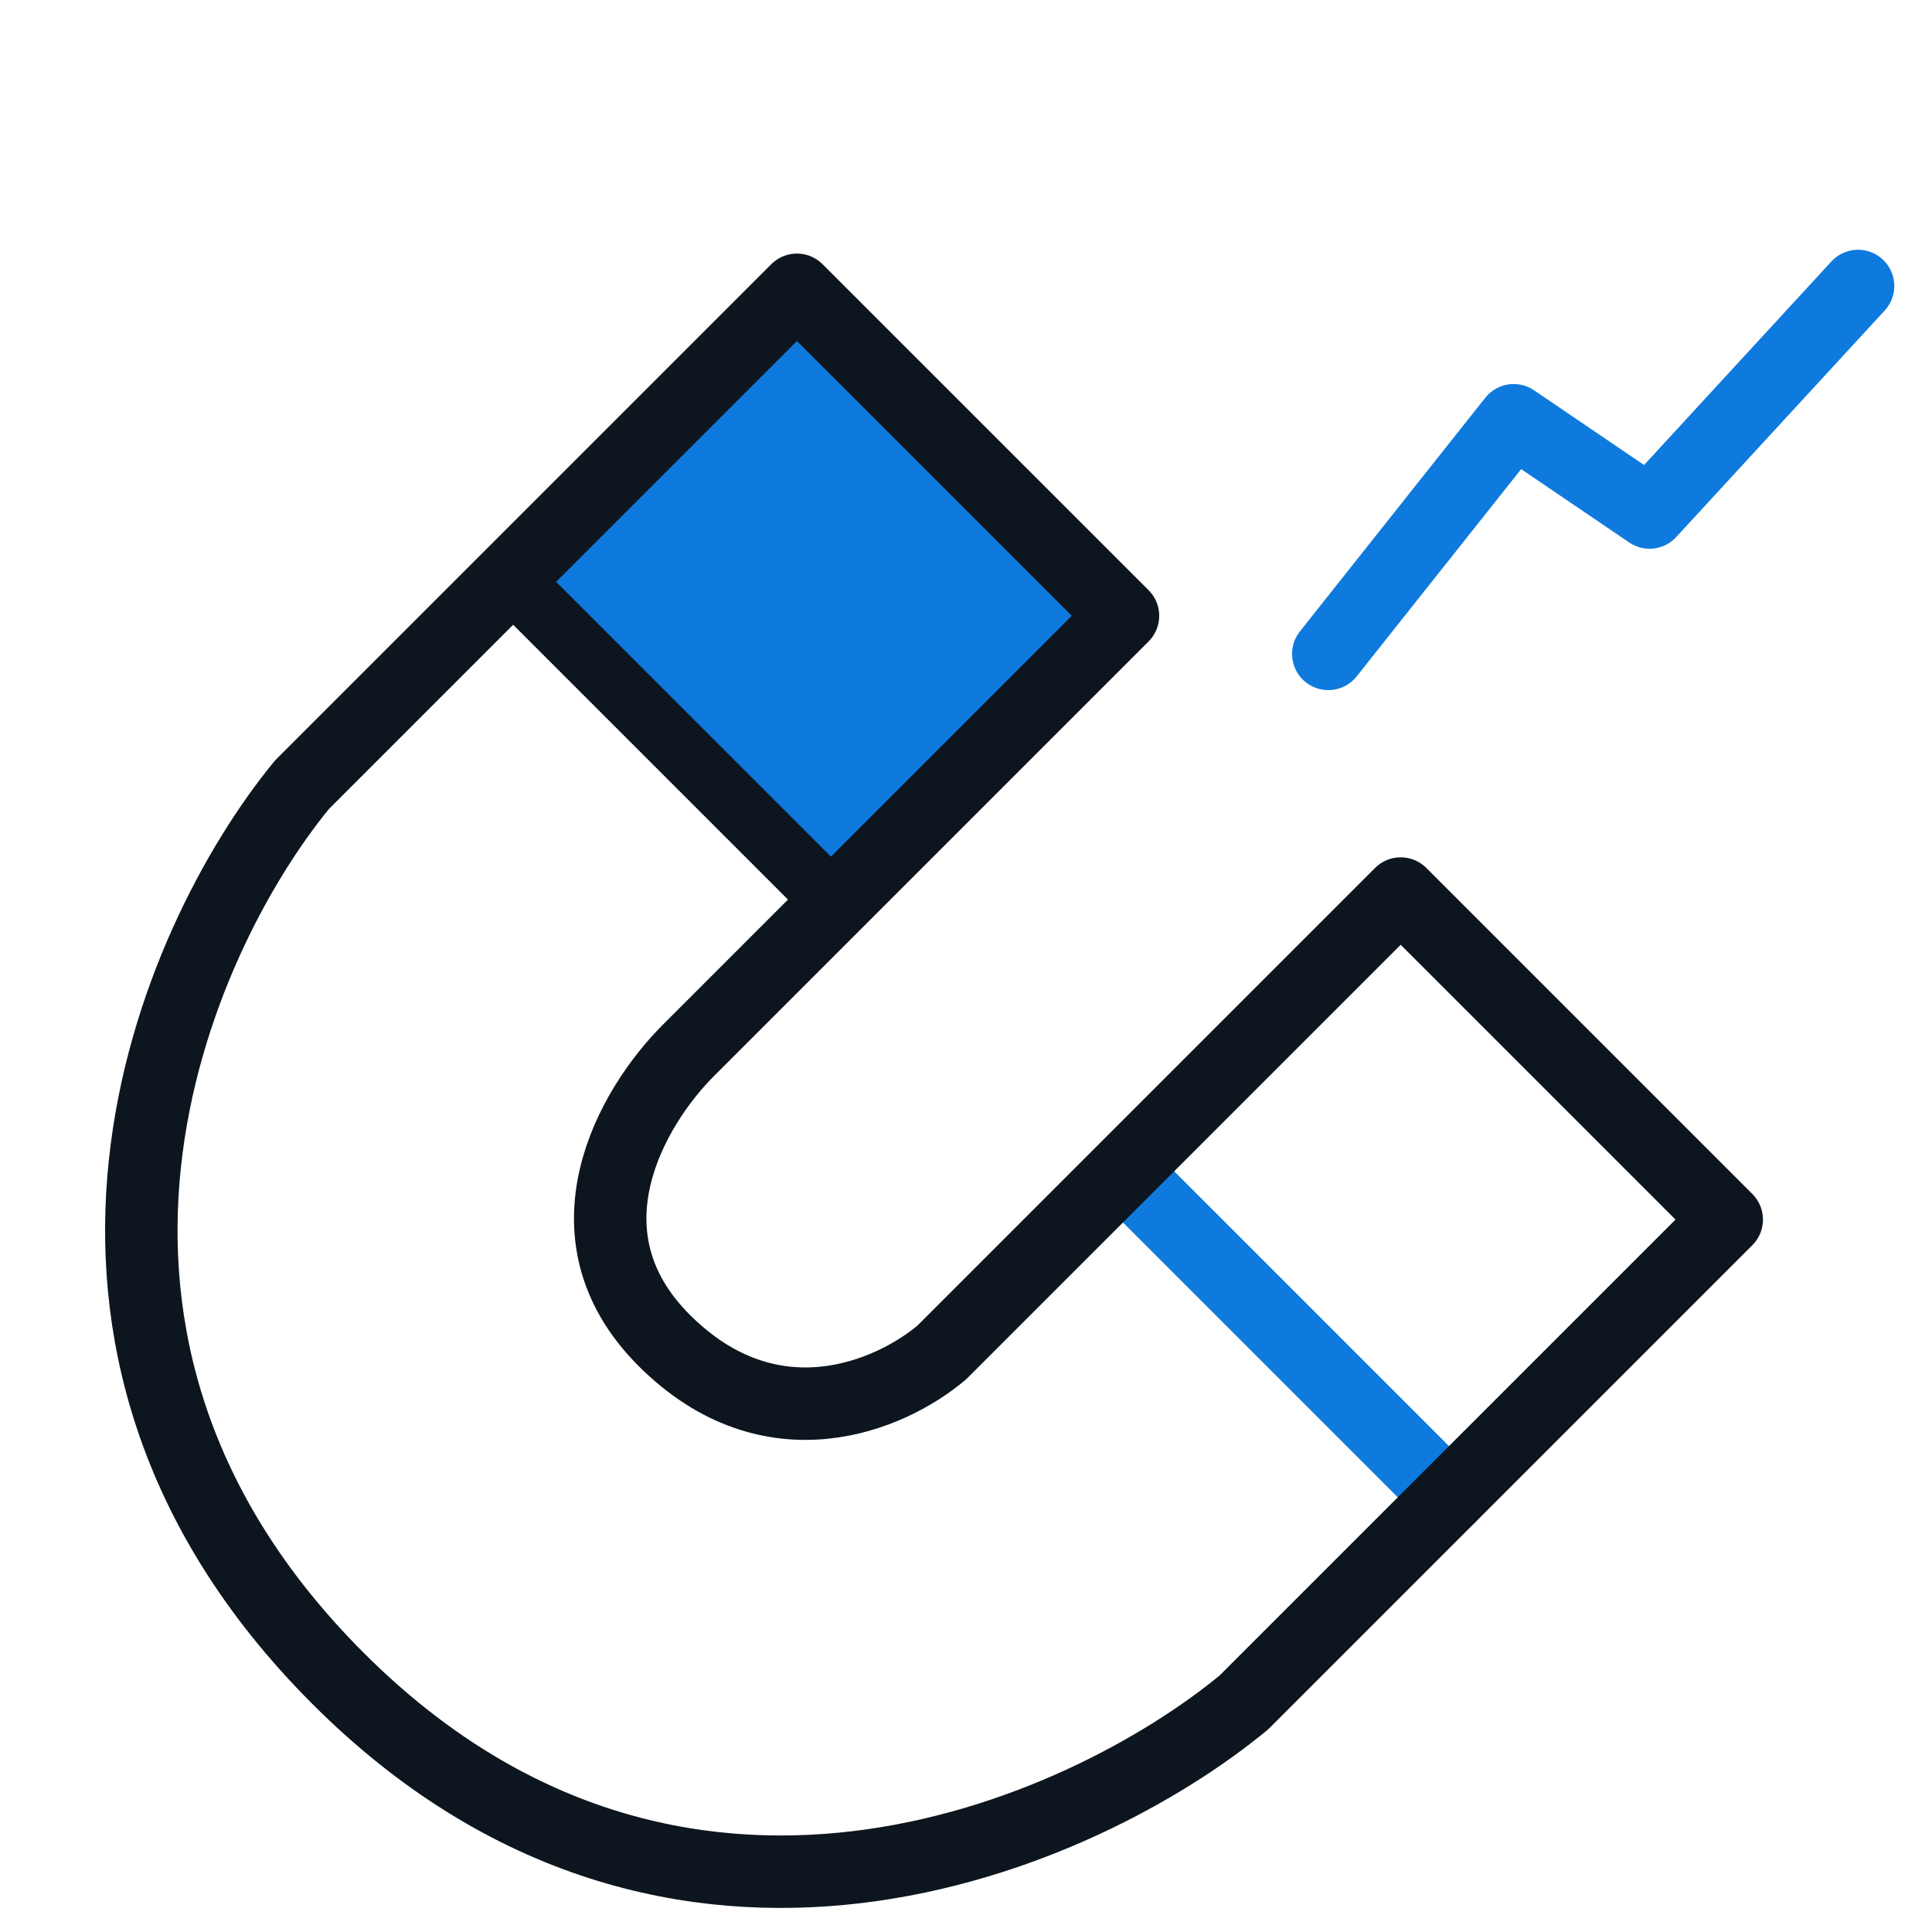 <svg width="80" height="80" viewBox="0 0 80 80" fill="none" xmlns="http://www.w3.org/2000/svg">
<g id="pepicons-pencil:magnet">
<g id="Group">
<path id="Vector 22" d="M21.5 24L34.5 37" stroke="#0D161E" stroke-width="3" stroke-linecap="round" stroke-linejoin="round"/>
<path id="Vector 23" d="M47 49L60 62" stroke="#0F7ADD" stroke-width="3" stroke-linecap="round" stroke-linejoin="round"/>
<path id="Vector 21" d="M55.002 27.076L62.678 17.402L68.305 21.222L76.938 11.842" stroke="#0F7ADD" stroke-width="3" stroke-linecap="round" stroke-linejoin="round"/>
<rect id="Rectangle 1068" x="33.031" y="13.469" width="16.75" height="14.584" transform="rotate(45 33.031 13.469)" fill="#0F7ADD"/>
<path id="Vector 20" d="M13.999 69.5C-0.001 55.5 7.166 39 12.499 32.5L32.999 12L46.5 25.5L28.5 43.5C26.167 45.833 23.1 51.1 27.5 55.5C31.9 59.9 36.833 57.833 39 56L58 37L71.5 50.5L51.5 70.5C44.833 76 27.999 83.5 13.999 69.5Z" stroke="#0D161E" stroke-width="3" stroke-linecap="round" stroke-linejoin="round"/>
</g>
</g>
</svg>
